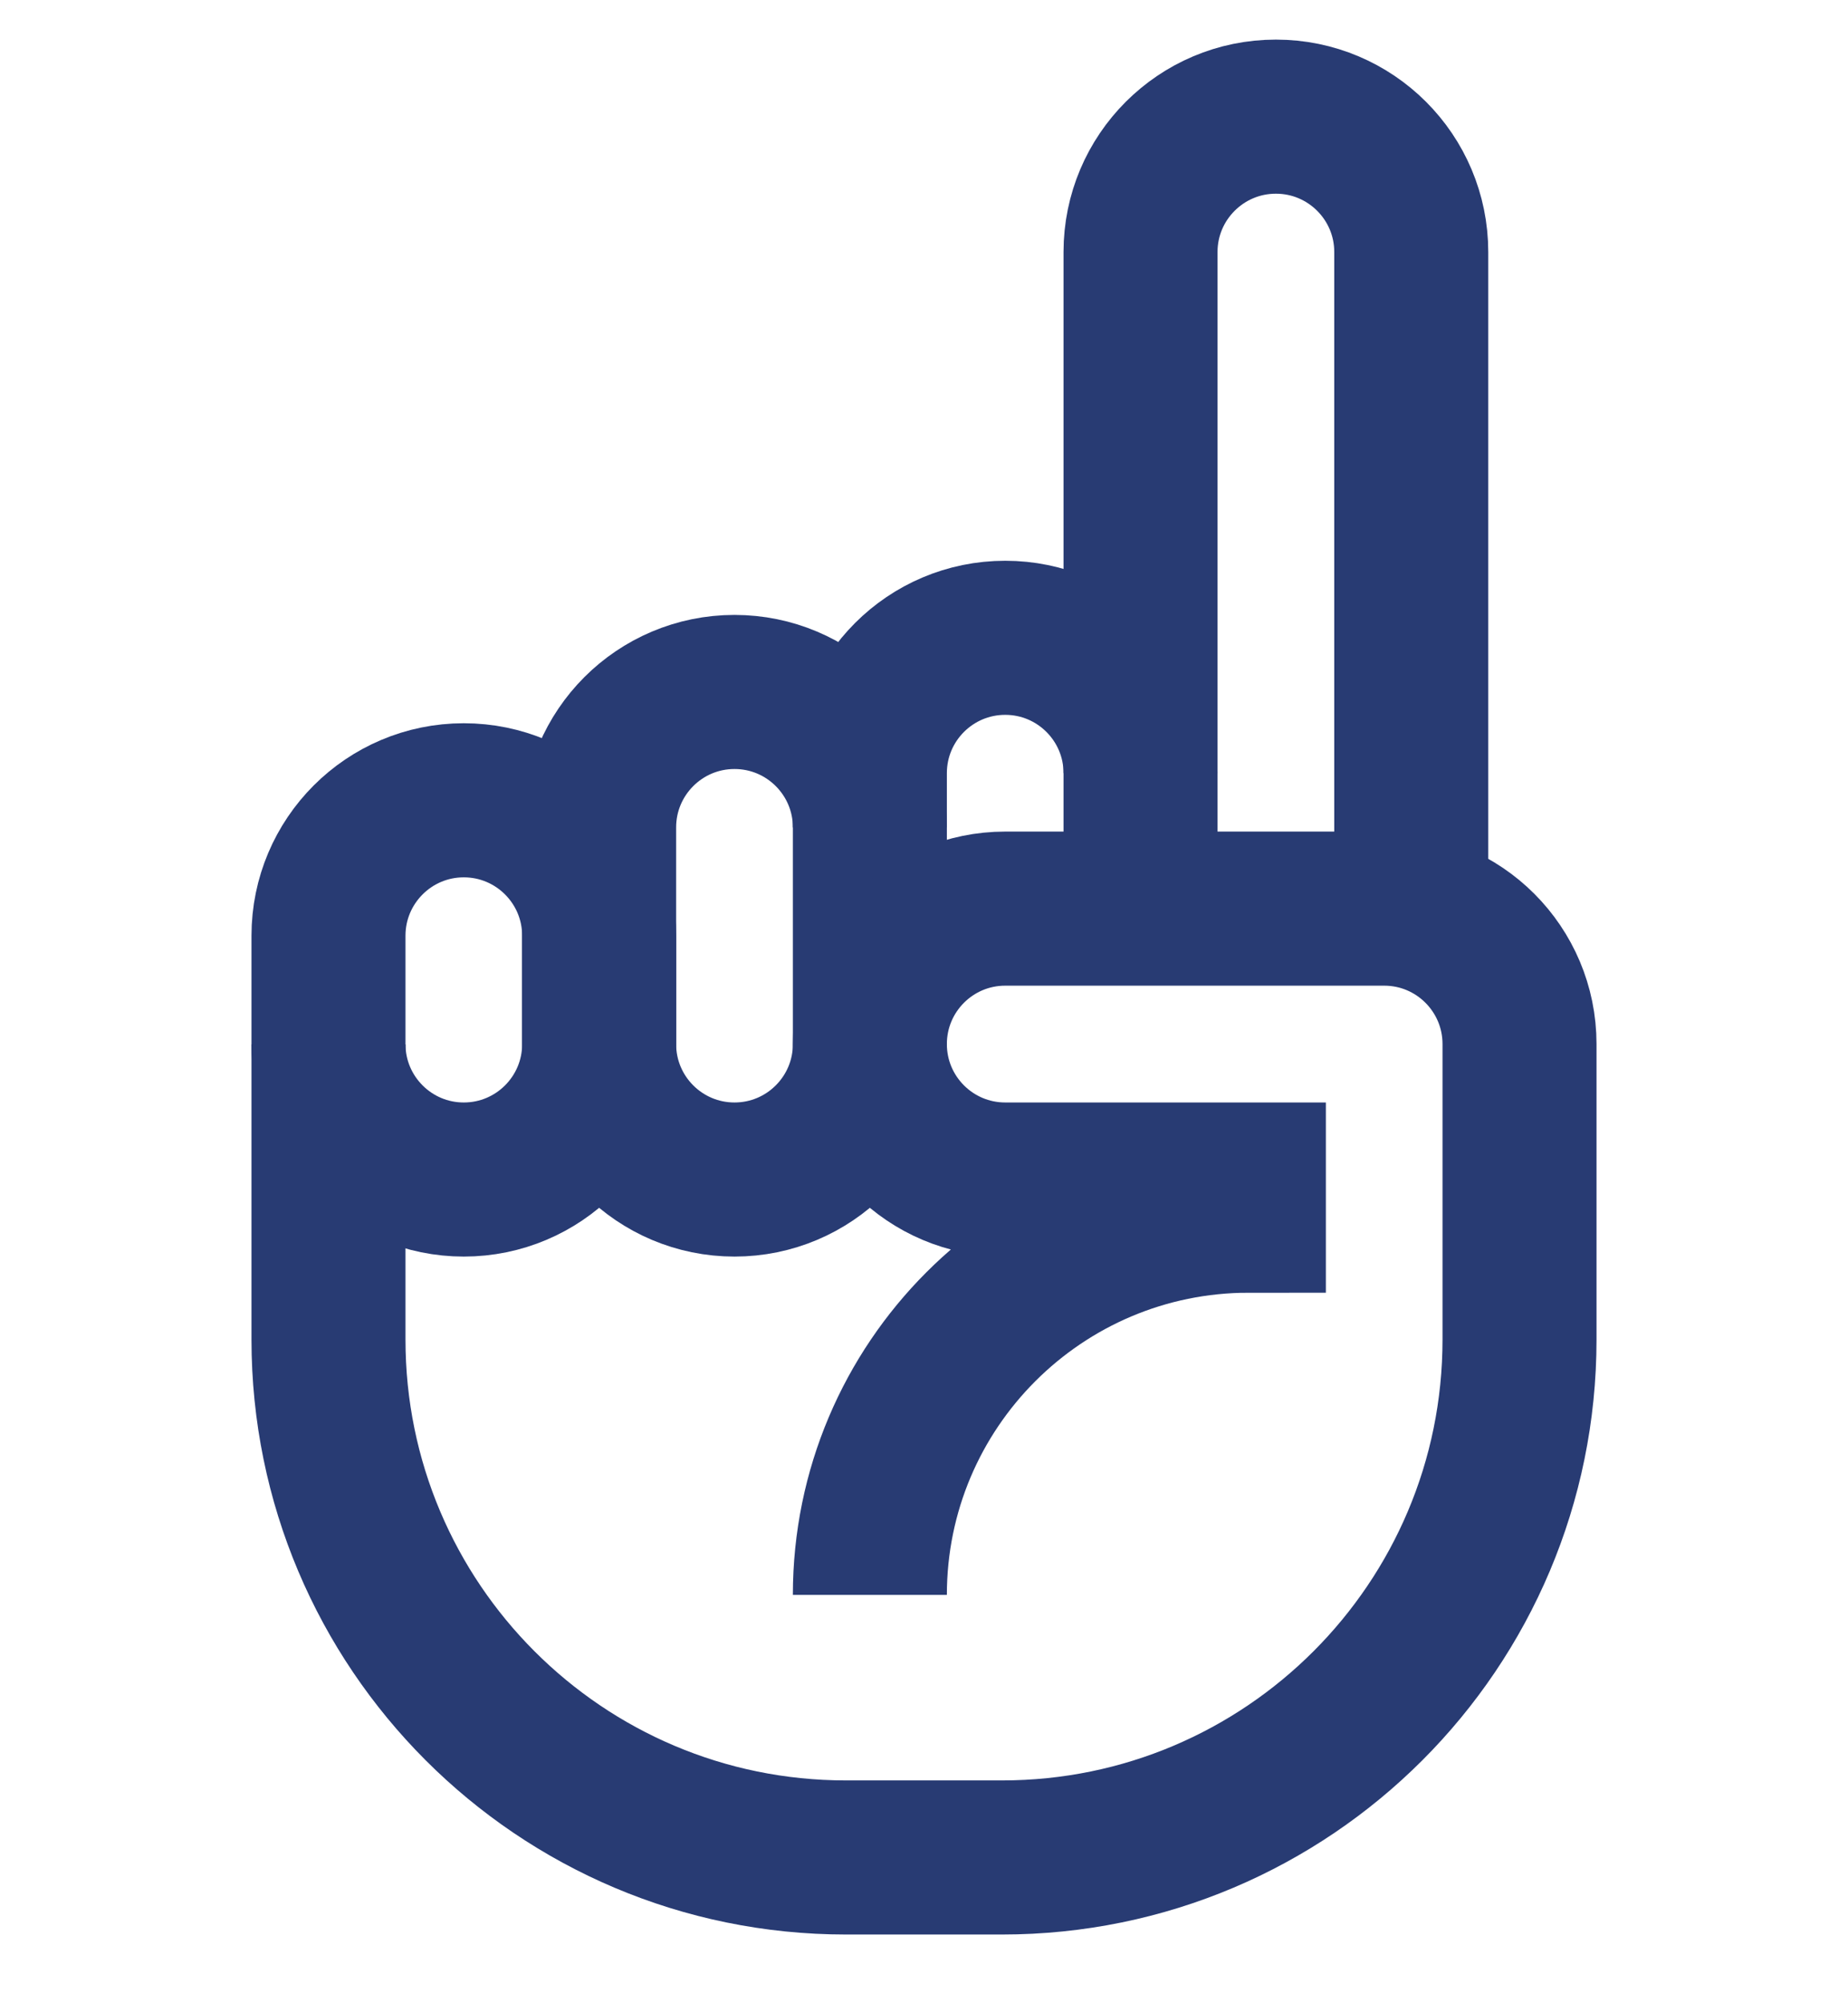 <svg width="24" height="26" viewBox="0 0 24 26" fill="none" xmlns="http://www.w3.org/2000/svg">
<g id="1_6609386 1">
<g id="Group">
<path id="Vector" d="M9.539 15.309C8.568 15.309 7.781 14.522 7.781 13.551V10.739C7.781 9.768 8.568 8.981 9.539 8.981C10.51 8.981 11.297 9.768 11.297 10.739V13.551C11.297 14.522 10.51 15.309 9.539 15.309Z" stroke="#283B73" stroke-width="2" stroke-miterlimit="10"/>
<path id="Vector_2" d="M6.023 15.309C5.053 15.309 4.266 14.522 4.266 13.551V12.145C4.266 11.174 5.053 10.387 6.023 10.387C6.994 10.387 7.781 11.174 7.781 12.145V13.551C7.781 14.522 6.994 15.309 6.023 15.309Z" stroke="#283B73" stroke-width="2" stroke-miterlimit="10"/>
<path id="Vector_3" d="M18.328 11.828V3.271C18.328 2.301 17.541 1.514 16.57 1.514C15.6 1.514 14.812 2.301 14.812 3.271V10.035" stroke="#283B73" stroke-width="2" stroke-miterlimit="10"/>
<path id="Vector_4" d="M14.812 11.793V10.035C14.812 9.065 14.025 8.278 13.055 8.278C12.084 8.278 11.297 9.065 11.297 10.035V10.739" stroke="#283B73" stroke-width="2" stroke-miterlimit="10"/>
<path id="Vector_5" d="M4.266 13.555V17.386C4.266 21.098 7.275 24.108 10.987 24.108H13.013C16.725 24.108 19.734 21.098 19.734 17.386V13.551C19.734 12.58 18.947 11.793 17.977 11.793H13.055C12.084 11.793 11.297 12.58 11.297 13.551C11.297 14.522 12.084 15.309 13.055 15.309H16.219V15.778C13.501 15.778 11.297 17.981 11.297 20.7" stroke="#283B73" stroke-width="2" stroke-miterlimit="10"/>
</g>
</g>
</svg>
